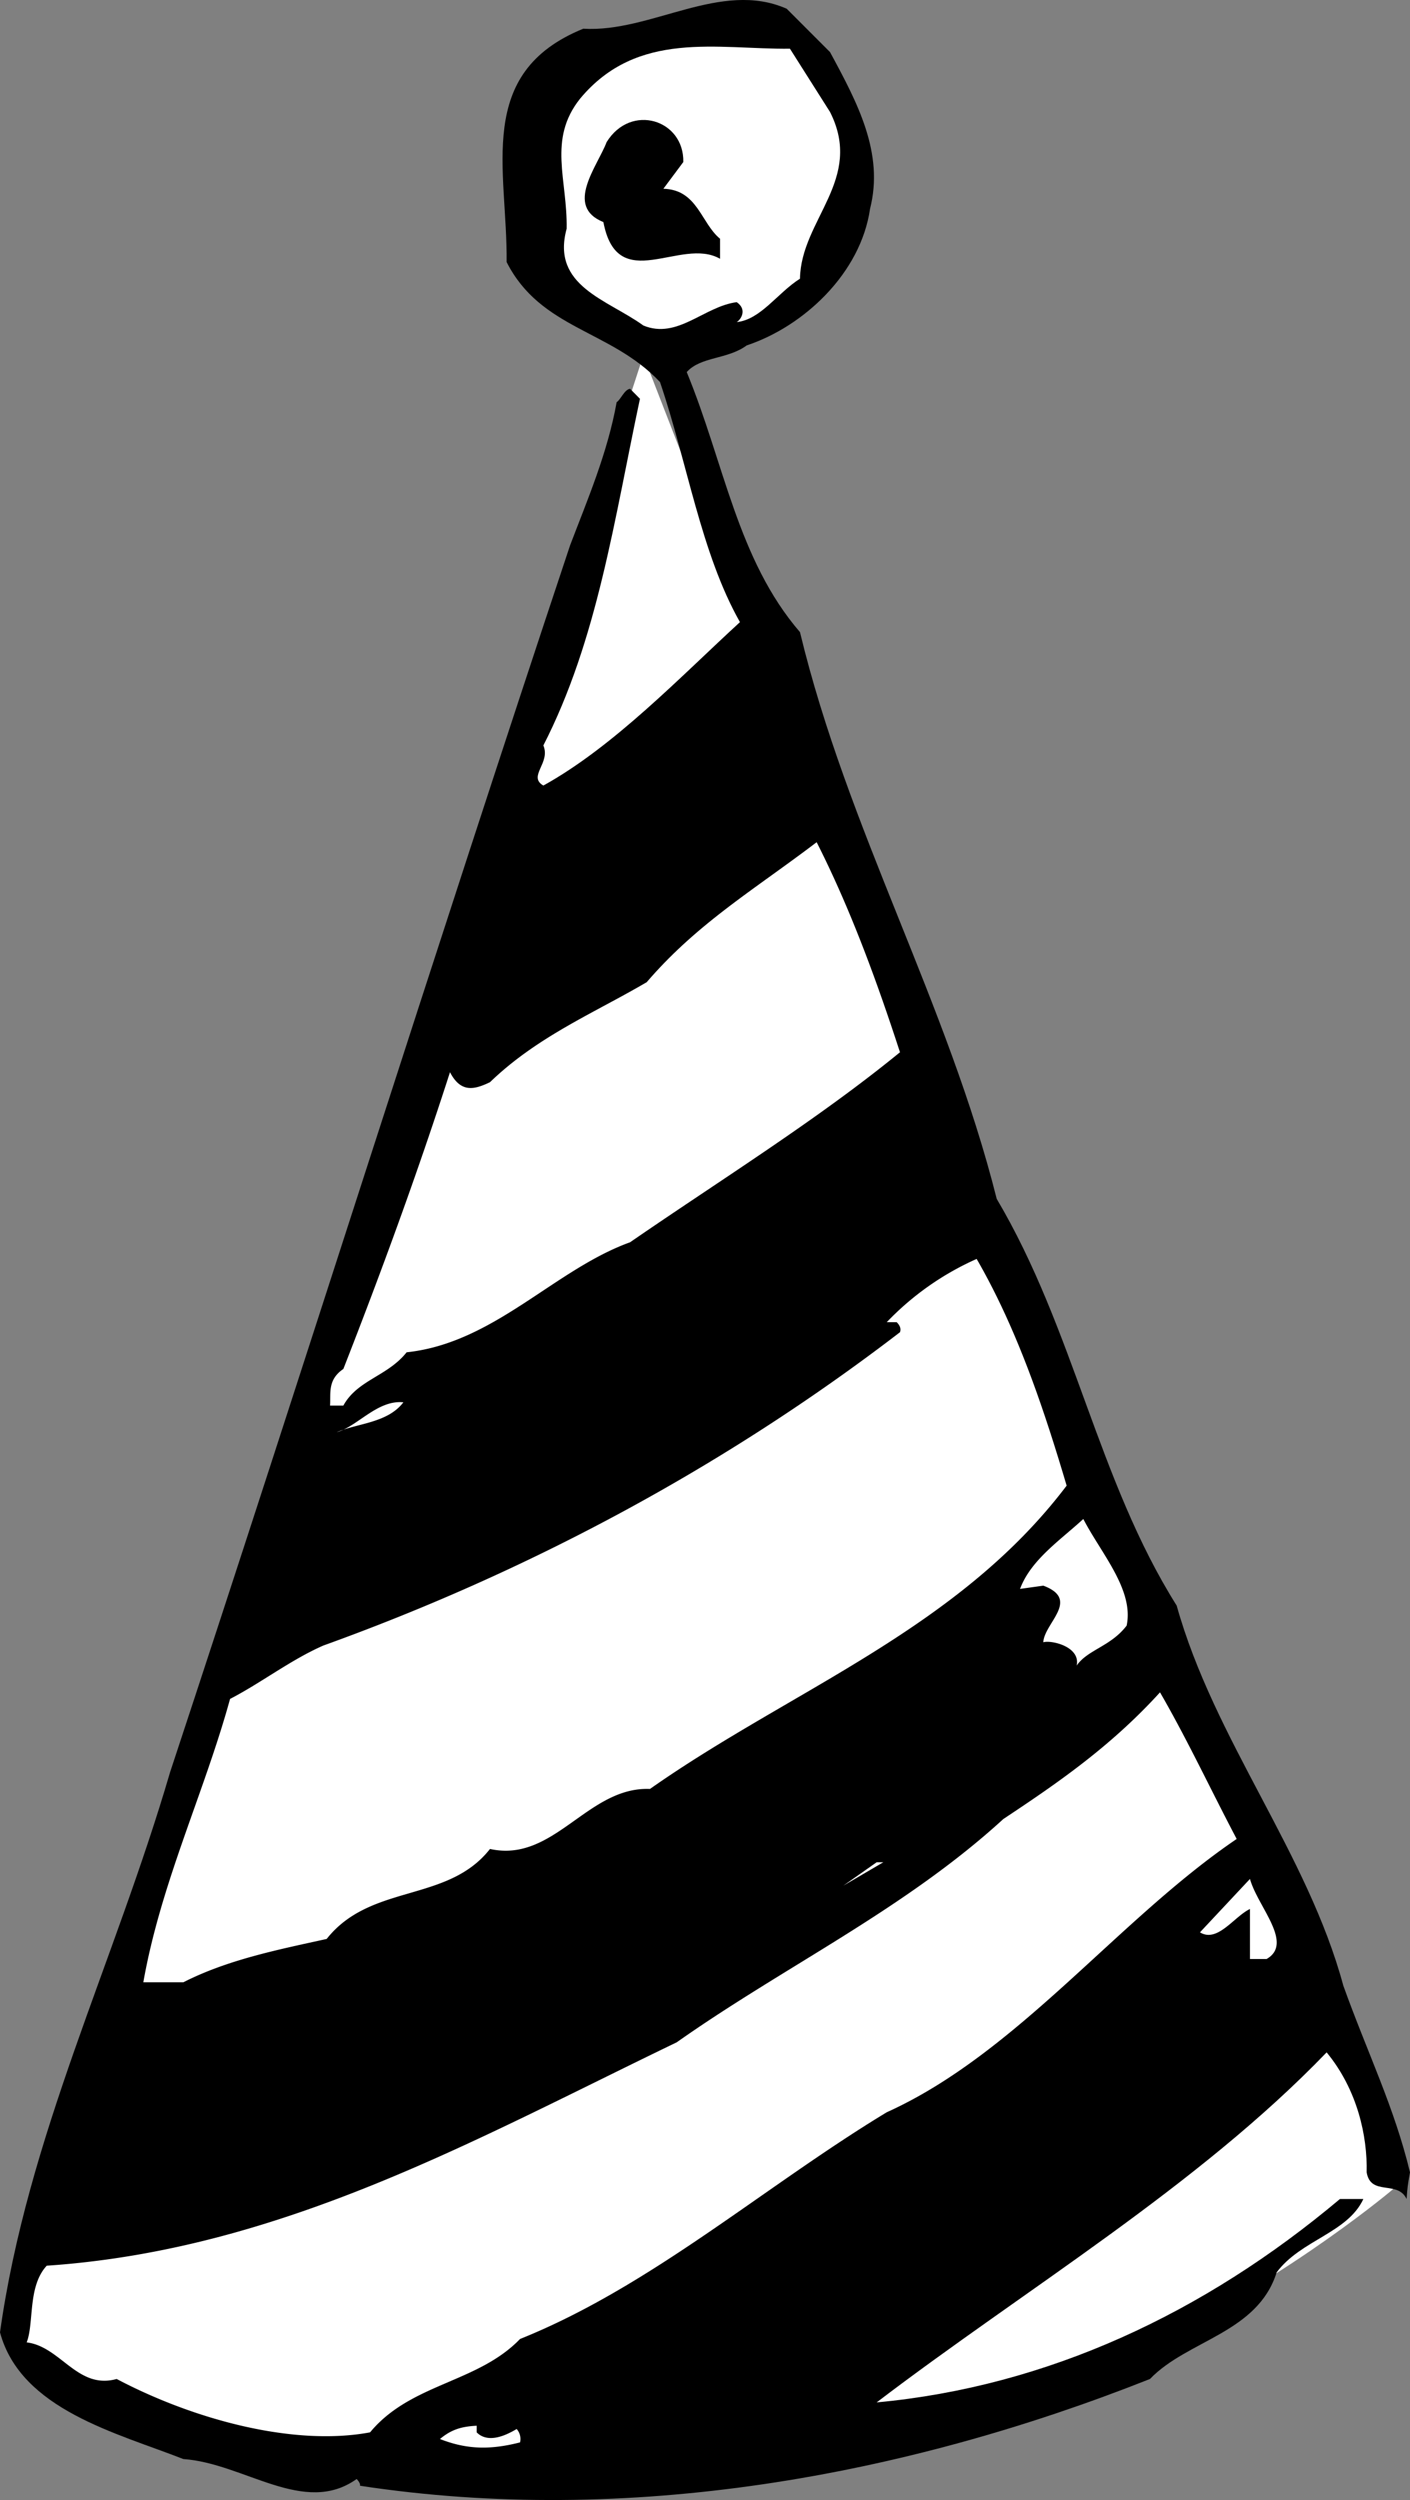 <svg xmlns="http://www.w3.org/2000/svg" width="42.301" height="74.992"><rect width="100%" height="100%" fill="#808080" stroke="none"/><path fill="#fff" d="m19.3 10.662-5.698 17.5 9.699-7.2zm5 62.3s6.524-.773 10.5-2.8c4.024-1.973 7-4.5 7-4.5l-2.198-5.5-15 12-.301.8"/><path d="M24.902 1.564c.825 1.523 1.625 3.023 1.2 4.7-.278 1.925-1.977 3.523-3.7 4.097-.578.426-1.375.328-1.8.8 1.125 2.727 1.523 5.626 3.398 7.801 1.426 5.926 4.426 11.125 5.902 17 2.325 3.926 3.024 8.426 5.399 12.2 1.125 4.027 3.926 7.425 5 11.402.726 2.023 1.523 3.625 2 5.598-.074.425-.074.425-.102.8-.273-.574-1.074-.074-1.199-.8.027-1.075-.273-2.473-1.2-3.598-3.874 4.023-9.073 7.125-13.5 10.5 5.126-.477 9.825-2.676 13.9-6.102h.702c-.476 1.024-1.875 1.227-2.601 2.2-.574 1.824-2.676 2.027-3.801 3.199-7.375 2.926-15.676 4.426-23.7 3.203.024-.078-.1-.203-.1-.203-1.575 1.125-3.376-.473-5.2-.598-1.973-.777-4.875-1.476-5.5-3.8.824-5.876 3.426-11.075 5.102-16.801 4.023-12.176 7.925-24.575 12-36.801.523-1.375 1.125-2.774 1.398-4.297.125-.078.227-.375.402-.402l.297.3c-.773 3.625-1.273 7.227-2.898 10.399.226.527-.477.926 0 1.203 2.125-1.176 4.125-3.277 5.898-4.902-1.172-2.075-1.574-4.774-2.398-7.2-1.477-1.574-3.574-1.574-4.602-3.601.028-2.774-.972-5.672 2.301-7 2.027.125 4.125-1.473 6.102-.598l1.3 1.301"/><path fill="#fff" d="M24.902 3.36c1.024 2.028-.875 3.227-.902 5-.676.427-1.176 1.227-1.898 1.302.125-.075.324-.375 0-.598-.977.125-1.778 1.125-2.801.7C18.227 8.985 16.527 8.586 17 6.86c.027-1.473-.574-2.672.402-3.899 1.723-2.074 4.125-1.476 6.297-1.5l1.203 1.899"/><path d="m20.5 4.86-.598.802c1.024.027 1.125 1.027 1.7 1.5v.601c-1.176-.676-3.075 1.125-3.5-1.101-1.176-.473-.176-1.676.097-2.399.727-1.176 2.328-.676 2.301.598"/><path fill="#fff" d="M27 31.564c-2.473 2.023-5.375 3.824-8.098 5.7-2.277.823-4.078 3.023-6.703 3.3-.574.723-1.472.824-1.898 1.598h-.399c.024-.375-.078-.774.399-1.098 1.125-2.875 2.226-5.875 3.199-8.902.324.625.727.527 1.2.3 1.425-1.375 3.124-2.074 4.702-3 1.524-1.773 3.223-2.773 5.098-4.199 1.027 2.024 1.824 4.223 2.5 6.301m2.3 6.199c1.227 2.125 2.024 4.524 2.7 6.801-3.273 4.324-8.273 6.125-12.5 9.098-1.875-.075-2.875 2.226-4.8 1.8-1.274 1.625-3.575 1.024-4.9 2.7-1.476.324-2.976.625-4.3 1.3H4.3c.524-2.976 1.825-5.675 2.602-8.5.922-.476 1.825-1.175 2.797-1.601 6.028-2.172 11.926-5.274 17.301-9.399.027-.074.027-.175-.098-.3h-.3a8.514 8.514 0 0 1 2.699-1.899m-17.199 4.301c-.477.625-1.375.625-2 .898.625-.175 1.222-.976 2-.898M33.8 48.763c-.476.625-1.175.723-1.5 1.2.126-.575-.773-.774-1-.7.024-.574 1.126-1.277 0-1.699l-.698.098c.324-.875 1.222-1.473 1.898-2.098.527 1.023 1.527 2.125 1.3 3.2m3.302 6.398c-3.575 2.425-6.575 6.425-10.5 8.199-3.676 2.226-7.075 5.226-11 6.8-1.278 1.325-3.278 1.325-4.5 2.801-2.278.426-5.278-.375-7.602-1.601-1.176.328-1.676-.973-2.7-1.098.227-.574.024-1.676.602-2.3 7.024-.477 12.825-3.774 18.899-6.7 3.226-2.277 6.824-3.976 9.8-6.699 1.626-1.078 3.223-2.176 4.7-3.8.824 1.425 1.523 2.925 2.3 4.398"/><path fill="#fff" d="m25.3 56.564 1-.703h.2zM38 58.763h-.5v-1.5c-.473.223-.973 1.024-1.5.7l1.5-1.602c.227.828 1.324 1.926.5 2.402M14.3 72.962c.325.325.825.125 1.2-.101a.452.452 0 0 1 .102.402c-.875.223-1.575.223-2.403-.101.328-.274.625-.375 1.102-.399v.2"/></svg>
